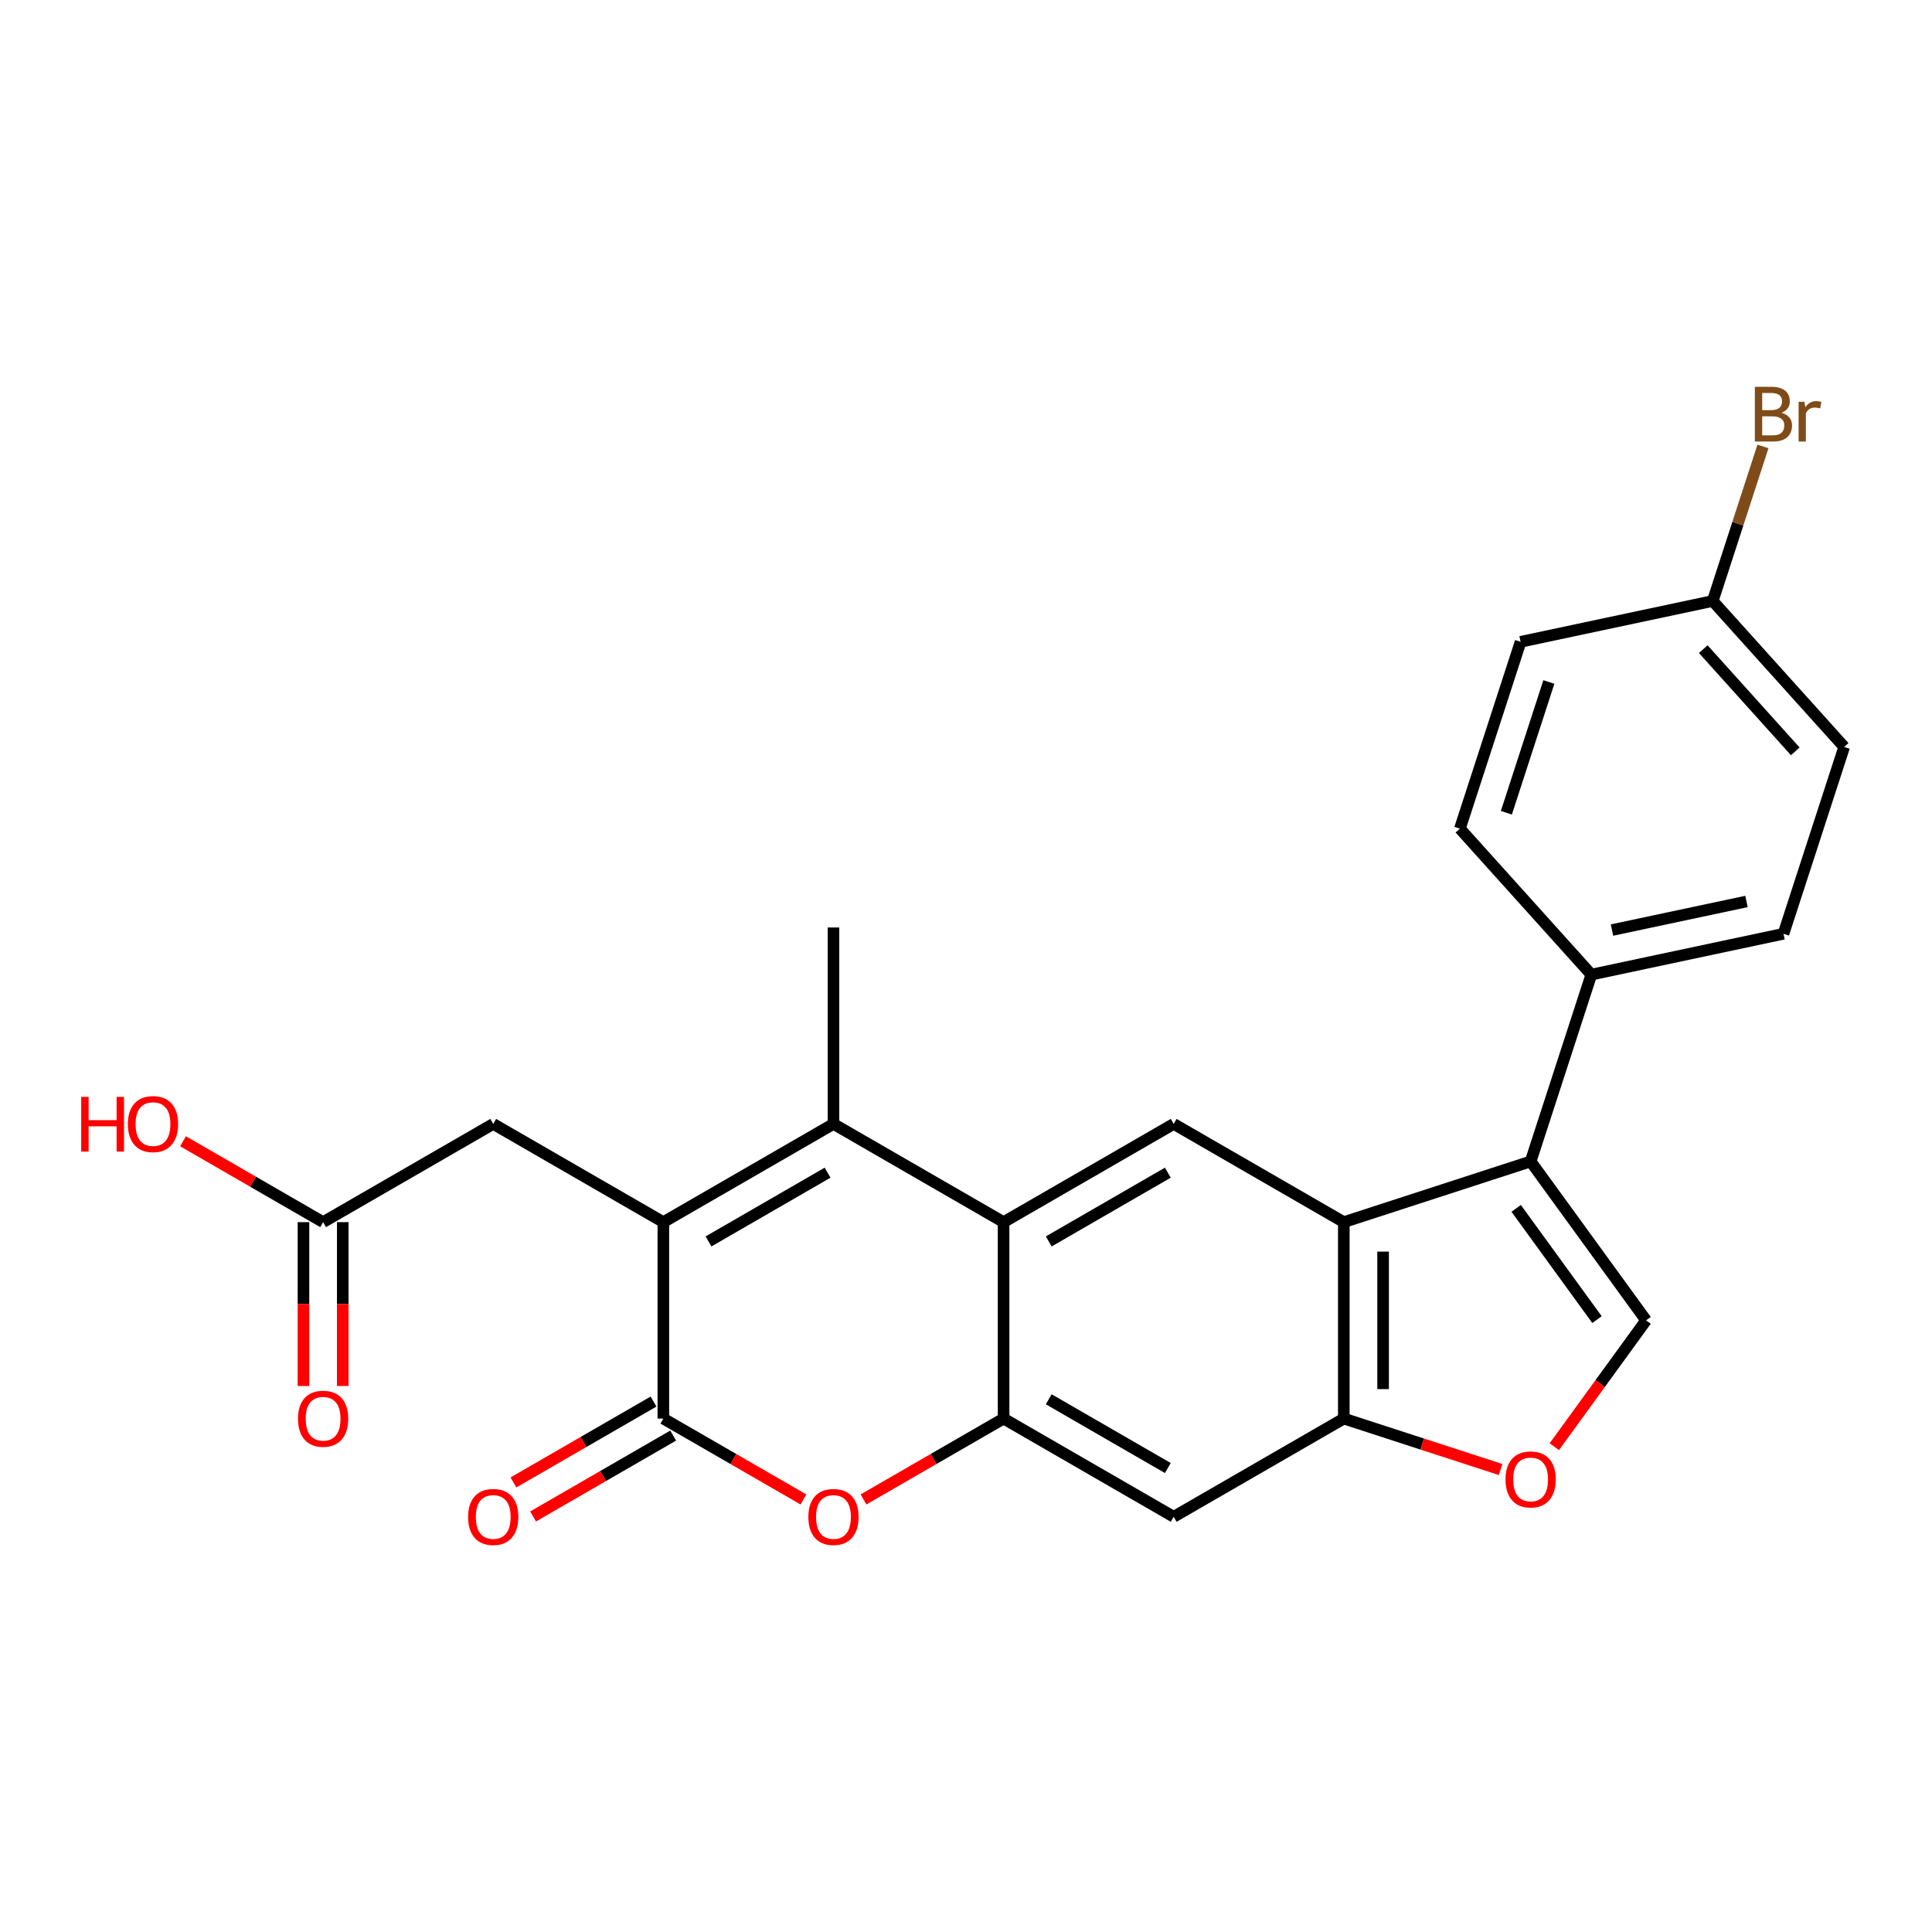 <?xml version='1.0' encoding='iso-8859-1'?>
<svg version='1.1' baseProfile='full'
              xmlns='http://www.w3.org/2000/svg'
                      xmlns:rdkit='http://www.rdkit.org/xml'
                      xmlns:xlink='http://www.w3.org/1999/xlink'
                  xml:space='preserve'
width='1000px' height='1000px' viewBox='0 0 1000 1000'>
<!-- END OF HEADER -->
<rect style='opacity:1.0;fill:#FFFFFF;stroke:none' width='1000' height='1000' x='0' y='0'> </rect>
<path class='bond-0' d='M 343.348,632.577 L 431.401,581.74' style='fill:none;fill-rule:evenodd;stroke:#000000;stroke-width:6px;stroke-linecap:butt;stroke-linejoin:miter;stroke-opacity:1' />
<path class='bond-0' d='M 366.724,642.562 L 428.36,606.976' style='fill:none;fill-rule:evenodd;stroke:#000000;stroke-width:6px;stroke-linecap:butt;stroke-linejoin:miter;stroke-opacity:1' />
<path class='bond-1' d='M 343.348,632.577 L 343.348,734.251' style='fill:none;fill-rule:evenodd;stroke:#000000;stroke-width:6px;stroke-linecap:butt;stroke-linejoin:miter;stroke-opacity:1' />
<path class='bond-12' d='M 343.348,632.577 L 255.296,581.74' style='fill:none;fill-rule:evenodd;stroke:#000000;stroke-width:6px;stroke-linecap:butt;stroke-linejoin:miter;stroke-opacity:1' />
<path class='bond-2' d='M 431.401,581.74 L 519.453,632.577' style='fill:none;fill-rule:evenodd;stroke:#000000;stroke-width:6px;stroke-linecap:butt;stroke-linejoin:miter;stroke-opacity:1' />
<path class='bond-20' d='M 431.401,581.74 L 431.401,480.066' style='fill:none;fill-rule:evenodd;stroke:#000000;stroke-width:6px;stroke-linecap:butt;stroke-linejoin:miter;stroke-opacity:1' />
<path class='bond-6' d='M 343.348,734.251 L 379.604,755.183' style='fill:none;fill-rule:evenodd;stroke:#000000;stroke-width:6px;stroke-linecap:butt;stroke-linejoin:miter;stroke-opacity:1' />
<path class='bond-6' d='M 379.604,755.183 L 415.859,776.115' style='fill:none;fill-rule:evenodd;stroke:#FF0000;stroke-width:6px;stroke-linecap:butt;stroke-linejoin:miter;stroke-opacity:1' />
<path class='bond-15' d='M 338.265,725.446 L 302.009,746.378' style='fill:none;fill-rule:evenodd;stroke:#000000;stroke-width:6px;stroke-linecap:butt;stroke-linejoin:miter;stroke-opacity:1' />
<path class='bond-15' d='M 302.009,746.378 L 265.754,767.31' style='fill:none;fill-rule:evenodd;stroke:#FF0000;stroke-width:6px;stroke-linecap:butt;stroke-linejoin:miter;stroke-opacity:1' />
<path class='bond-15' d='M 348.432,743.056 L 312.177,763.988' style='fill:none;fill-rule:evenodd;stroke:#000000;stroke-width:6px;stroke-linecap:butt;stroke-linejoin:miter;stroke-opacity:1' />
<path class='bond-15' d='M 312.177,763.988 L 275.922,784.92' style='fill:none;fill-rule:evenodd;stroke:#FF0000;stroke-width:6px;stroke-linecap:butt;stroke-linejoin:miter;stroke-opacity:1' />
<path class='bond-9' d='M 519.453,632.577 L 607.505,581.74' style='fill:none;fill-rule:evenodd;stroke:#000000;stroke-width:6px;stroke-linecap:butt;stroke-linejoin:miter;stroke-opacity:1' />
<path class='bond-9' d='M 542.828,642.562 L 604.465,606.976' style='fill:none;fill-rule:evenodd;stroke:#000000;stroke-width:6px;stroke-linecap:butt;stroke-linejoin:miter;stroke-opacity:1' />
<path class='bond-25' d='M 519.453,632.577 L 519.453,734.251' style='fill:none;fill-rule:evenodd;stroke:#000000;stroke-width:6px;stroke-linecap:butt;stroke-linejoin:miter;stroke-opacity:1' />
<path class='bond-3' d='M 519.453,734.251 L 483.198,755.183' style='fill:none;fill-rule:evenodd;stroke:#000000;stroke-width:6px;stroke-linecap:butt;stroke-linejoin:miter;stroke-opacity:1' />
<path class='bond-3' d='M 483.198,755.183 L 446.942,776.115' style='fill:none;fill-rule:evenodd;stroke:#FF0000;stroke-width:6px;stroke-linecap:butt;stroke-linejoin:miter;stroke-opacity:1' />
<path class='bond-11' d='M 519.453,734.251 L 607.505,785.088' style='fill:none;fill-rule:evenodd;stroke:#000000;stroke-width:6px;stroke-linecap:butt;stroke-linejoin:miter;stroke-opacity:1' />
<path class='bond-11' d='M 542.828,724.266 L 604.465,759.852' style='fill:none;fill-rule:evenodd;stroke:#000000;stroke-width:6px;stroke-linecap:butt;stroke-linejoin:miter;stroke-opacity:1' />
<path class='bond-4' d='M 792.255,601.158 L 695.557,632.577' style='fill:none;fill-rule:evenodd;stroke:#000000;stroke-width:6px;stroke-linecap:butt;stroke-linejoin:miter;stroke-opacity:1' />
<path class='bond-7' d='M 792.255,601.158 L 852.018,683.414' style='fill:none;fill-rule:evenodd;stroke:#000000;stroke-width:6px;stroke-linecap:butt;stroke-linejoin:miter;stroke-opacity:1' />
<path class='bond-7' d='M 784.768,625.449 L 826.602,683.028' style='fill:none;fill-rule:evenodd;stroke:#000000;stroke-width:6px;stroke-linecap:butt;stroke-linejoin:miter;stroke-opacity:1' />
<path class='bond-13' d='M 792.255,601.158 L 823.674,504.46' style='fill:none;fill-rule:evenodd;stroke:#000000;stroke-width:6px;stroke-linecap:butt;stroke-linejoin:miter;stroke-opacity:1' />
<path class='bond-5' d='M 695.557,632.577 L 607.505,581.74' style='fill:none;fill-rule:evenodd;stroke:#000000;stroke-width:6px;stroke-linecap:butt;stroke-linejoin:miter;stroke-opacity:1' />
<path class='bond-26' d='M 695.557,632.577 L 695.557,734.251' style='fill:none;fill-rule:evenodd;stroke:#000000;stroke-width:6px;stroke-linecap:butt;stroke-linejoin:miter;stroke-opacity:1' />
<path class='bond-26' d='M 715.892,647.828 L 715.892,719' style='fill:none;fill-rule:evenodd;stroke:#000000;stroke-width:6px;stroke-linecap:butt;stroke-linejoin:miter;stroke-opacity:1' />
<path class='bond-27' d='M 852.018,683.414 L 828.262,716.111' style='fill:none;fill-rule:evenodd;stroke:#000000;stroke-width:6px;stroke-linecap:butt;stroke-linejoin:miter;stroke-opacity:1' />
<path class='bond-27' d='M 828.262,716.111 L 804.506,748.808' style='fill:none;fill-rule:evenodd;stroke:#FF0000;stroke-width:6px;stroke-linecap:butt;stroke-linejoin:miter;stroke-opacity:1' />
<path class='bond-8' d='M 695.557,734.251 L 607.505,785.088' style='fill:none;fill-rule:evenodd;stroke:#000000;stroke-width:6px;stroke-linecap:butt;stroke-linejoin:miter;stroke-opacity:1' />
<path class='bond-10' d='M 695.557,734.251 L 736.135,747.436' style='fill:none;fill-rule:evenodd;stroke:#000000;stroke-width:6px;stroke-linecap:butt;stroke-linejoin:miter;stroke-opacity:1' />
<path class='bond-10' d='M 736.135,747.436 L 776.713,760.62' style='fill:none;fill-rule:evenodd;stroke:#FF0000;stroke-width:6px;stroke-linecap:butt;stroke-linejoin:miter;stroke-opacity:1' />
<path class='bond-14' d='M 255.296,581.74 L 167.244,632.577' style='fill:none;fill-rule:evenodd;stroke:#000000;stroke-width:6px;stroke-linecap:butt;stroke-linejoin:miter;stroke-opacity:1' />
<path class='bond-17' d='M 823.674,504.46 L 923.126,483.321' style='fill:none;fill-rule:evenodd;stroke:#000000;stroke-width:6px;stroke-linecap:butt;stroke-linejoin:miter;stroke-opacity:1' />
<path class='bond-17' d='M 834.364,481.399 L 903.981,466.602' style='fill:none;fill-rule:evenodd;stroke:#000000;stroke-width:6px;stroke-linecap:butt;stroke-linejoin:miter;stroke-opacity:1' />
<path class='bond-18' d='M 823.674,504.46 L 755.641,428.902' style='fill:none;fill-rule:evenodd;stroke:#000000;stroke-width:6px;stroke-linecap:butt;stroke-linejoin:miter;stroke-opacity:1' />
<path class='bond-16' d='M 157.076,632.577 L 157.076,674.983' style='fill:none;fill-rule:evenodd;stroke:#000000;stroke-width:6px;stroke-linecap:butt;stroke-linejoin:miter;stroke-opacity:1' />
<path class='bond-16' d='M 157.076,674.983 L 157.076,717.389' style='fill:none;fill-rule:evenodd;stroke:#FF0000;stroke-width:6px;stroke-linecap:butt;stroke-linejoin:miter;stroke-opacity:1' />
<path class='bond-16' d='M 177.411,632.577 L 177.411,674.983' style='fill:none;fill-rule:evenodd;stroke:#000000;stroke-width:6px;stroke-linecap:butt;stroke-linejoin:miter;stroke-opacity:1' />
<path class='bond-16' d='M 177.411,674.983 L 177.411,717.389' style='fill:none;fill-rule:evenodd;stroke:#FF0000;stroke-width:6px;stroke-linecap:butt;stroke-linejoin:miter;stroke-opacity:1' />
<path class='bond-21' d='M 167.244,632.577 L 130.989,611.645' style='fill:none;fill-rule:evenodd;stroke:#000000;stroke-width:6px;stroke-linecap:butt;stroke-linejoin:miter;stroke-opacity:1' />
<path class='bond-21' d='M 130.989,611.645 L 94.733,590.713' style='fill:none;fill-rule:evenodd;stroke:#FF0000;stroke-width:6px;stroke-linecap:butt;stroke-linejoin:miter;stroke-opacity:1' />
<path class='bond-23' d='M 923.126,483.321 L 954.545,386.623' style='fill:none;fill-rule:evenodd;stroke:#000000;stroke-width:6px;stroke-linecap:butt;stroke-linejoin:miter;stroke-opacity:1' />
<path class='bond-22' d='M 755.641,428.902 L 787.06,332.204' style='fill:none;fill-rule:evenodd;stroke:#000000;stroke-width:6px;stroke-linecap:butt;stroke-linejoin:miter;stroke-opacity:1' />
<path class='bond-22' d='M 779.693,420.681 L 801.687,352.993' style='fill:none;fill-rule:evenodd;stroke:#000000;stroke-width:6px;stroke-linecap:butt;stroke-linejoin:miter;stroke-opacity:1' />
<path class='bond-19' d='M 886.512,311.065 L 787.06,332.204' style='fill:none;fill-rule:evenodd;stroke:#000000;stroke-width:6px;stroke-linecap:butt;stroke-linejoin:miter;stroke-opacity:1' />
<path class='bond-24' d='M 886.512,311.065 L 899.508,271.067' style='fill:none;fill-rule:evenodd;stroke:#000000;stroke-width:6px;stroke-linecap:butt;stroke-linejoin:miter;stroke-opacity:1' />
<path class='bond-24' d='M 899.508,271.067 L 912.504,231.069' style='fill:none;fill-rule:evenodd;stroke:#7F4C19;stroke-width:6px;stroke-linecap:butt;stroke-linejoin:miter;stroke-opacity:1' />
<path class='bond-28' d='M 886.512,311.065 L 954.545,386.623' style='fill:none;fill-rule:evenodd;stroke:#000000;stroke-width:6px;stroke-linecap:butt;stroke-linejoin:miter;stroke-opacity:1' />
<path class='bond-28' d='M 881.606,336.005 L 929.229,388.896' style='fill:none;fill-rule:evenodd;stroke:#000000;stroke-width:6px;stroke-linecap:butt;stroke-linejoin:miter;stroke-opacity:1' />
<path  class='atom-7' d='M 418.401 785.168
Q 418.401 778.368, 421.761 774.568
Q 425.121 770.768, 431.401 770.768
Q 437.681 770.768, 441.041 774.568
Q 444.401 778.368, 444.401 785.168
Q 444.401 792.048, 441.001 795.968
Q 437.601 799.848, 431.401 799.848
Q 425.161 799.848, 421.761 795.968
Q 418.401 792.088, 418.401 785.168
M 431.401 796.648
Q 435.721 796.648, 438.041 793.768
Q 440.401 790.848, 440.401 785.168
Q 440.401 779.608, 438.041 776.808
Q 435.721 773.968, 431.401 773.968
Q 427.081 773.968, 424.721 776.768
Q 422.401 779.568, 422.401 785.168
Q 422.401 790.888, 424.721 793.768
Q 427.081 796.648, 431.401 796.648
' fill='#FF0000'/>
<path  class='atom-11' d='M 779.255 765.75
Q 779.255 758.95, 782.615 755.15
Q 785.975 751.35, 792.255 751.35
Q 798.535 751.35, 801.895 755.15
Q 805.255 758.95, 805.255 765.75
Q 805.255 772.63, 801.855 776.55
Q 798.455 780.43, 792.255 780.43
Q 786.015 780.43, 782.615 776.55
Q 779.255 772.67, 779.255 765.75
M 792.255 777.23
Q 796.575 777.23, 798.895 774.35
Q 801.255 771.43, 801.255 765.75
Q 801.255 760.19, 798.895 757.39
Q 796.575 754.55, 792.255 754.55
Q 787.935 754.55, 785.575 757.35
Q 783.255 760.15, 783.255 765.75
Q 783.255 771.47, 785.575 774.35
Q 787.935 777.23, 792.255 777.23
' fill='#FF0000'/>
<path  class='atom-16' d='M 242.296 785.168
Q 242.296 778.368, 245.656 774.568
Q 249.016 770.768, 255.296 770.768
Q 261.576 770.768, 264.936 774.568
Q 268.296 778.368, 268.296 785.168
Q 268.296 792.048, 264.896 795.968
Q 261.496 799.848, 255.296 799.848
Q 249.056 799.848, 245.656 795.968
Q 242.296 792.088, 242.296 785.168
M 255.296 796.648
Q 259.616 796.648, 261.936 793.768
Q 264.296 790.848, 264.296 785.168
Q 264.296 779.608, 261.936 776.808
Q 259.616 773.968, 255.296 773.968
Q 250.976 773.968, 248.616 776.768
Q 246.296 779.568, 246.296 785.168
Q 246.296 790.888, 248.616 793.768
Q 250.976 796.648, 255.296 796.648
' fill='#FF0000'/>
<path  class='atom-17' d='M 154.244 734.331
Q 154.244 727.531, 157.604 723.731
Q 160.964 719.931, 167.244 719.931
Q 173.524 719.931, 176.884 723.731
Q 180.244 727.531, 180.244 734.331
Q 180.244 741.211, 176.844 745.131
Q 173.444 749.011, 167.244 749.011
Q 161.004 749.011, 157.604 745.131
Q 154.244 741.251, 154.244 734.331
M 167.244 745.811
Q 171.564 745.811, 173.884 742.931
Q 176.244 740.011, 176.244 734.331
Q 176.244 728.771, 173.884 725.971
Q 171.564 723.131, 167.244 723.131
Q 162.924 723.131, 160.564 725.931
Q 158.244 728.731, 158.244 734.331
Q 158.244 740.051, 160.564 742.931
Q 162.924 745.811, 167.244 745.811
' fill='#FF0000'/>
<path  class='atom-22' d='M 42.031 567.74
L 45.871 567.74
L 45.871 579.78
L 60.351 579.78
L 60.351 567.74
L 64.191 567.74
L 64.191 596.06
L 60.351 596.06
L 60.351 582.98
L 45.871 582.98
L 45.871 596.06
L 42.031 596.06
L 42.031 567.74
' fill='#FF0000'/>
<path  class='atom-22' d='M 66.191 581.82
Q 66.191 575.02, 69.551 571.22
Q 72.911 567.42, 79.191 567.42
Q 85.471 567.42, 88.831 571.22
Q 92.191 575.02, 92.191 581.82
Q 92.191 588.7, 88.791 592.62
Q 85.391 596.5, 79.191 596.5
Q 72.951 596.5, 69.551 592.62
Q 66.191 588.74, 66.191 581.82
M 79.191 593.3
Q 83.511 593.3, 85.831 590.42
Q 88.191 587.5, 88.191 581.82
Q 88.191 576.26, 85.831 573.46
Q 83.511 570.62, 79.191 570.62
Q 74.871 570.62, 72.511 573.42
Q 70.191 576.22, 70.191 581.82
Q 70.191 587.54, 72.511 590.42
Q 74.871 593.3, 79.191 593.3
' fill='#FF0000'/>
<path  class='atom-25' d='M 922.071 213.647
Q 924.791 214.407, 926.151 216.087
Q 927.551 217.727, 927.551 220.167
Q 927.551 224.087, 925.031 226.327
Q 922.551 228.527, 917.831 228.527
L 908.311 228.527
L 908.311 200.207
L 916.671 200.207
Q 921.511 200.207, 923.951 202.167
Q 926.391 204.127, 926.391 207.727
Q 926.391 212.007, 922.071 213.647
M 912.111 203.407
L 912.111 212.287
L 916.671 212.287
Q 919.471 212.287, 920.911 211.167
Q 922.391 210.007, 922.391 207.727
Q 922.391 203.407, 916.671 203.407
L 912.111 203.407
M 917.831 225.327
Q 920.591 225.327, 922.071 224.007
Q 923.551 222.687, 923.551 220.167
Q 923.551 217.847, 921.911 216.687
Q 920.311 215.487, 917.231 215.487
L 912.111 215.487
L 912.111 225.327
L 917.831 225.327
' fill='#7F4C19'/>
<path  class='atom-25' d='M 933.991 207.967
L 934.431 210.807
Q 936.591 207.607, 940.111 207.607
Q 941.231 207.607, 942.751 208.007
L 942.151 211.367
Q 940.431 210.967, 939.471 210.967
Q 937.791 210.967, 936.671 211.647
Q 935.591 212.287, 934.711 213.847
L 934.711 228.527
L 930.951 228.527
L 930.951 207.967
L 933.991 207.967
' fill='#7F4C19'/>
</svg>
